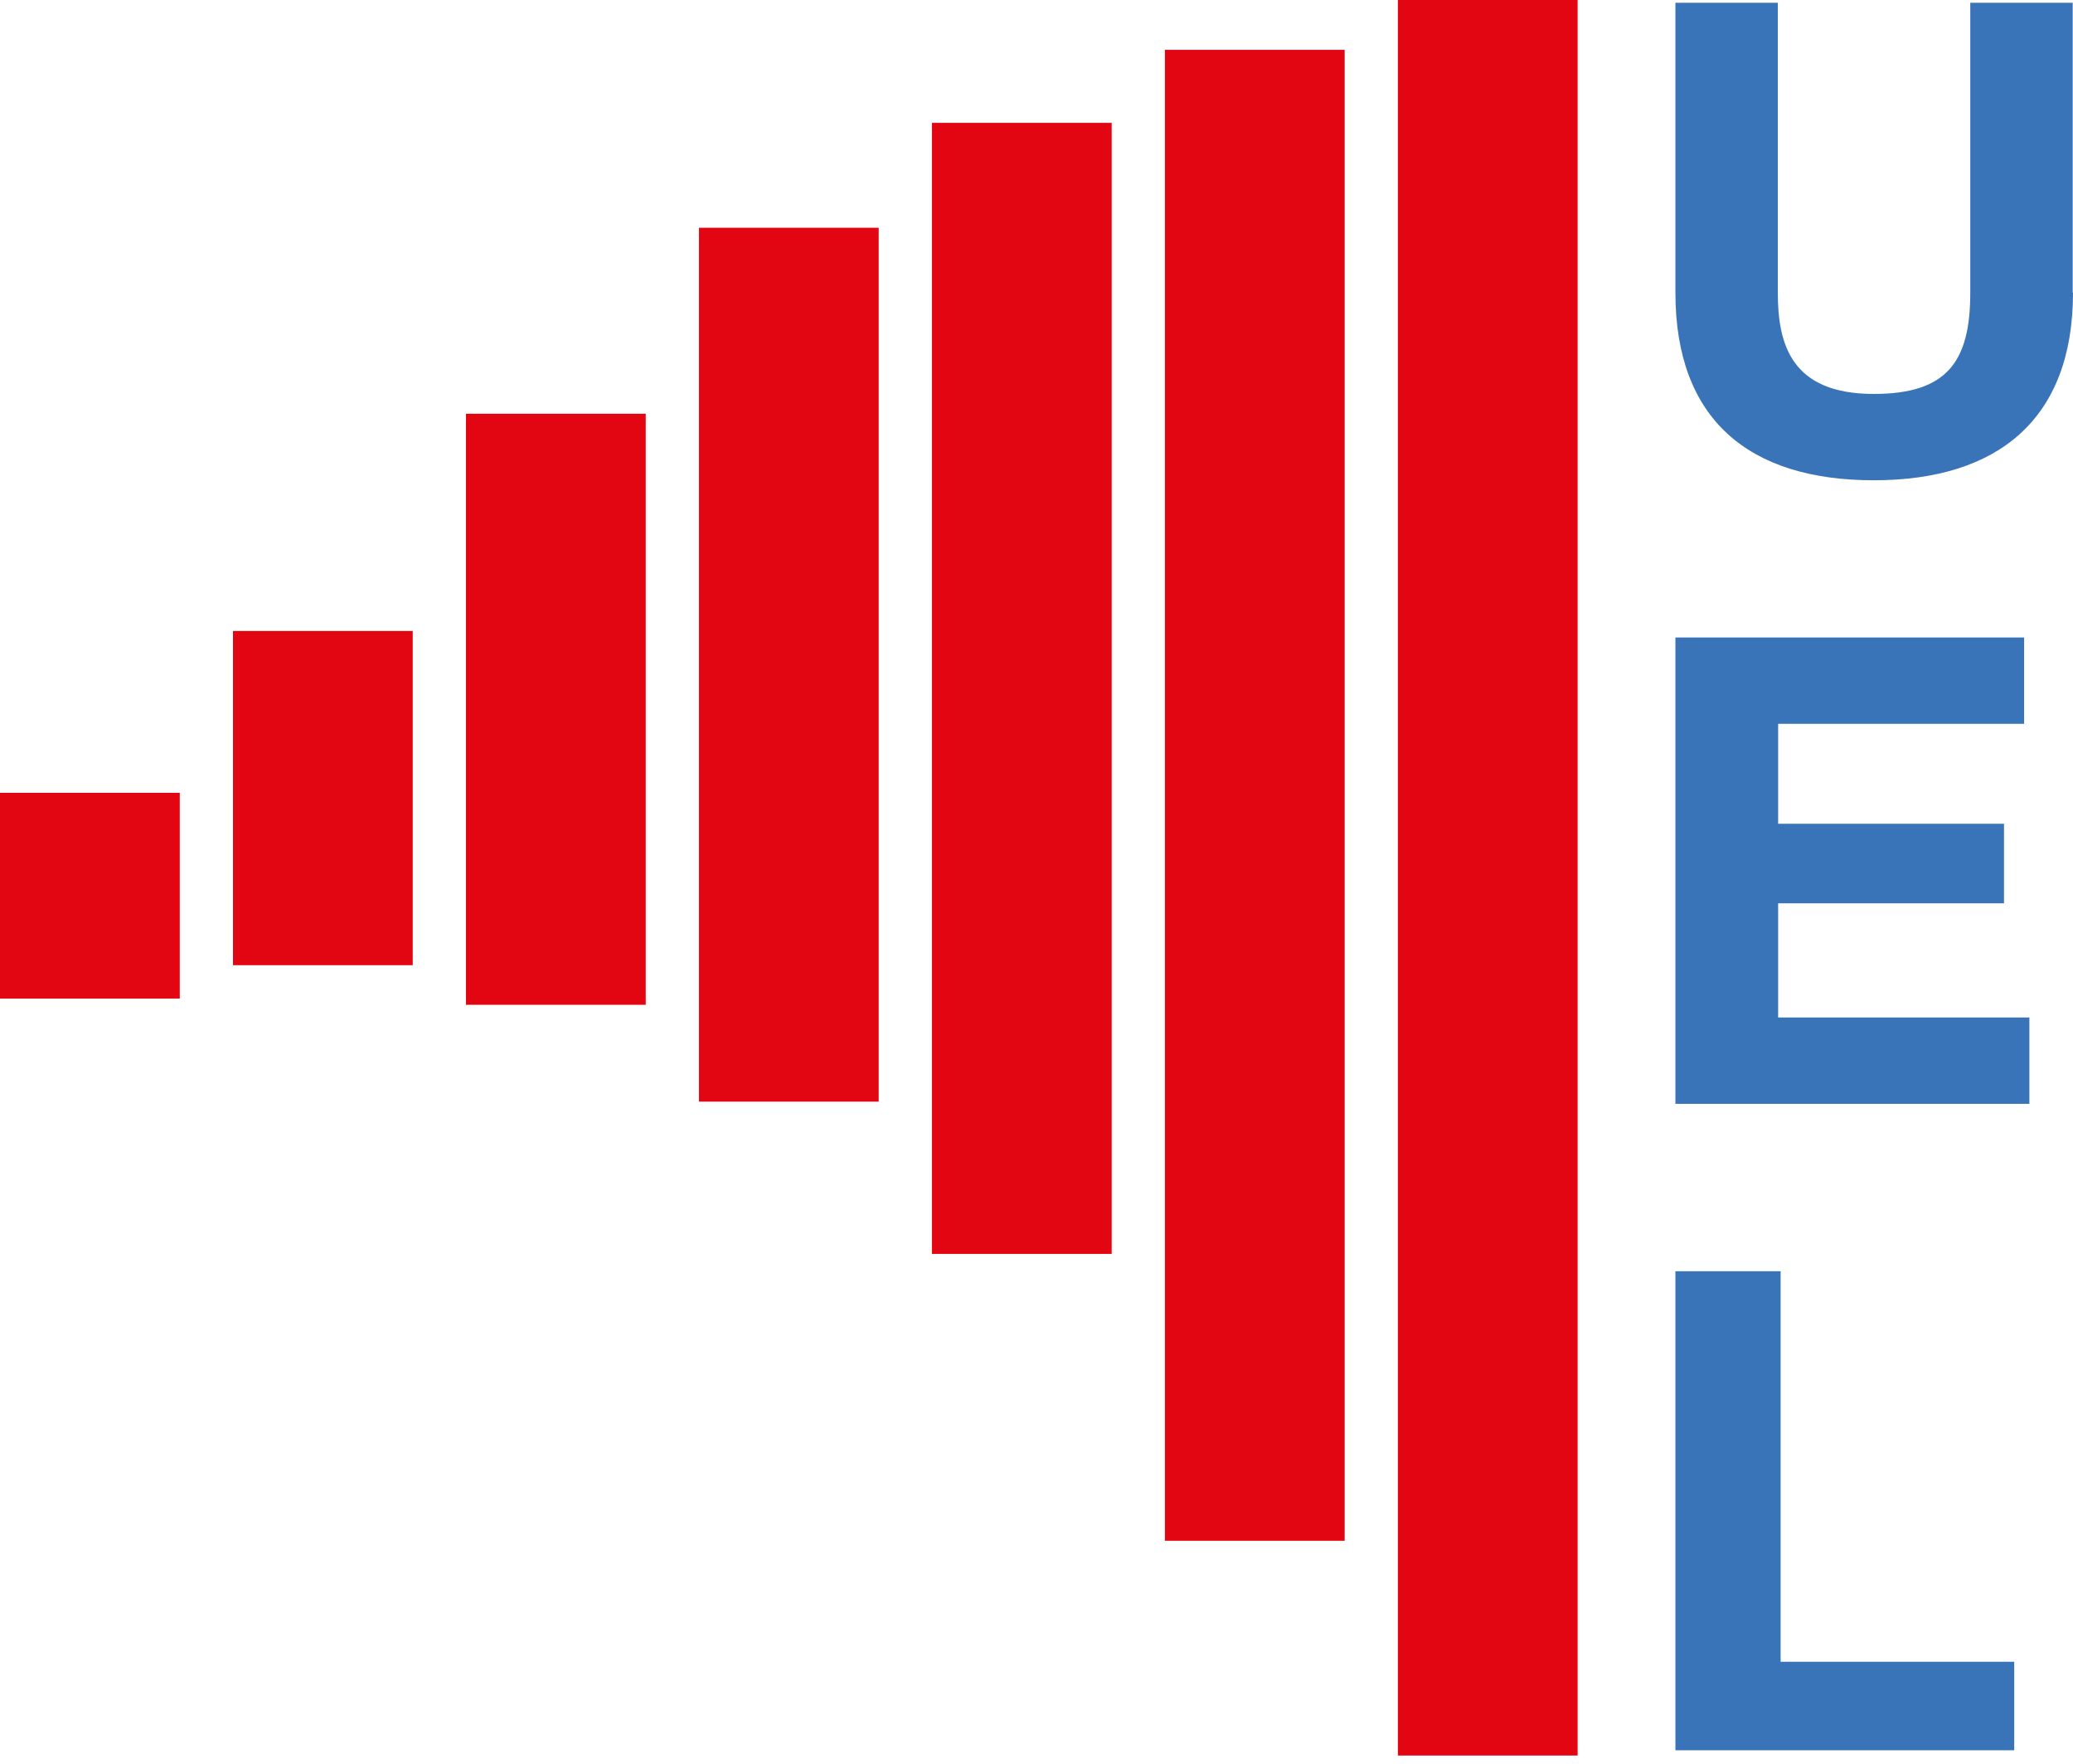 <?xml version="1.0" encoding="UTF-8"?>
<svg id="a" data-name="Calque 1" xmlns="http://www.w3.org/2000/svg" width="67" height="57" viewBox="0 0 67 57">
  <g>
    <rect y="25.62" width="5.81" height="6.65" style="fill: #e20613;"/>
    <rect x="7.53" y="20.39" width="5.81" height="10.8" style="fill: #e20613;"/>
    <rect x="15.06" y="13.37" width="5.81" height="19.1" style="fill: #e20613;"/>
    <rect x="22.59" y="7.36" width="5.81" height="28.24" style="fill: #e20613;"/>
    <rect x="30.12" y="3.97" width="5.81" height="36.55" style="fill: #e20613;"/>
    <rect x="37.65" y="1.61" width="5.81" height="48.18" style="fill: #e20613;"/>
    <rect x="45.18" width="5.81" height="56.73" style="fill: #e20613;"/>
  </g>
  <path d="m67,9.46c0,4.07-2.41,6.06-6.44,6.06s-6.41-1.96-6.41-6.06V.09h3.31v9.37c0,1.65.42,3.27,3.1,3.27,2.36,0,3.12-1.03,3.12-3.27V.09h3.31v9.37Z" style="fill: #3973b8;"/>
  <path d="m54.15,20.6h11.27v2.79h-7.95v3.23h7.3v2.57h-7.3v3.69h8.12v2.79h-11.44v-15.07Z" style="fill: #3973b8;"/>
  <path d="m54.15,41.08h3.4v12.62h7.55v2.86h-10.95v-15.48Z" style="fill: #3973b8;"/>
</svg>